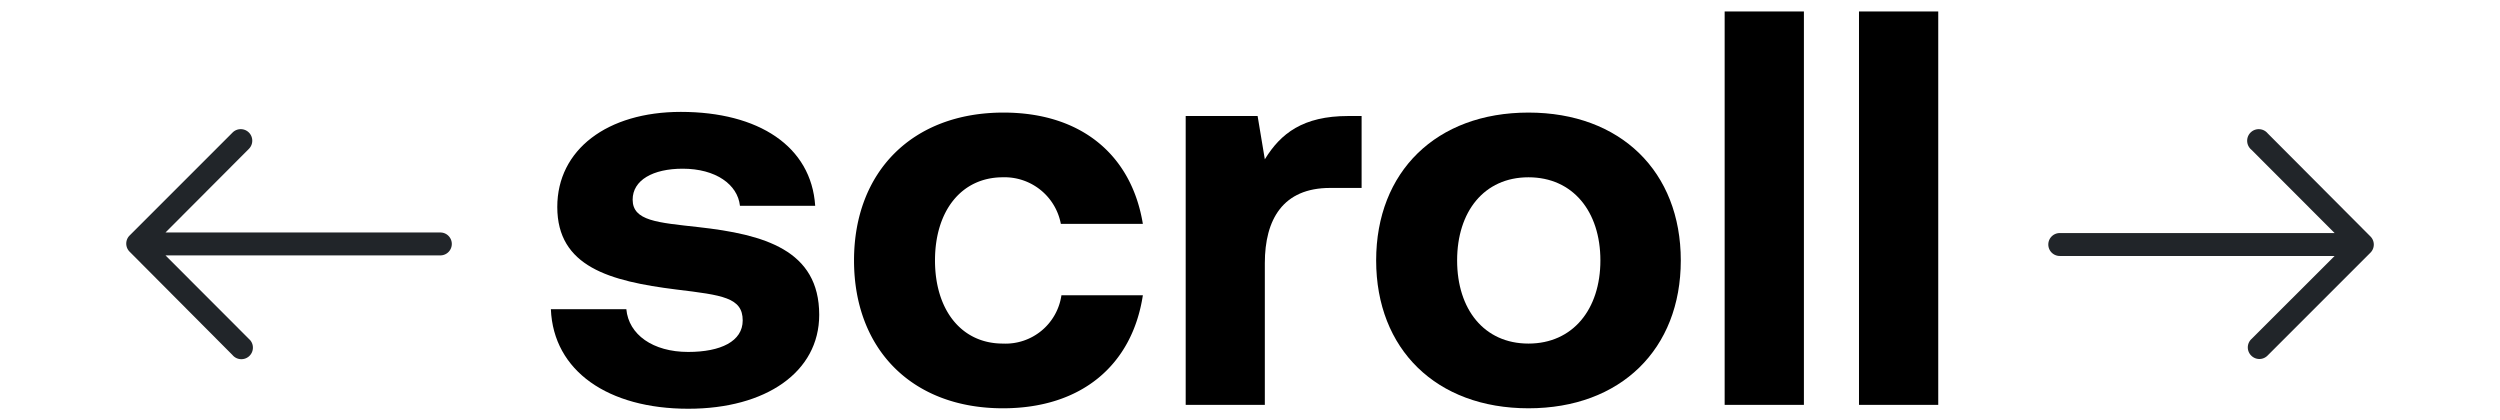 <svg id="Layer_1" data-name="Layer 1" xmlns="http://www.w3.org/2000/svg" viewBox="0 0 218.29 36.65"><defs><style>.cls-1{fill:#fff;}.cls-2{fill:#212529;}</style></defs><rect class="cls-1" x="-2.56" y="-0.43" width="224" height="40.07"/><path class="cls-2" d="M20.3,31a1,1,0,1,0,1.55-1.29l-.13-.13L14.45,22.3h24a1,1,0,0,0,0-2h-24L21.73,13a1,1,0,0,0-1.42-1.43h0l-9,9a1,1,0,0,0,0,1.4l0,0Z"/><path class="cls-2" d="M198,11.64a1,1,0,1,0-1.55,1.3.8.8,0,0,0,.13.13l7.27,7.28h-24a1,1,0,0,0,0,2h24l-7.28,7.27a1,1,0,0,0,0,1.43,1,1,0,0,0,1.42,0h0l9-9a1,1,0,0,0,0-1.39l0,0Z"/><path d="M54.69,27c.2,2.21,2.31,3.73,5.4,3.73,2.85,0,4.76-.93,4.76-2.75,0-2-1.77-2.21-5.79-2.7-5.84-.73-10.4-2-10.4-7.21,0-5,4.36-8.3,10.79-8.3,6.78,0,11.39,3,11.73,8.2H64.61c-.2-1.86-2.11-3.24-5-3.24-2.6,0-4.37,1-4.37,2.7,0,1.86,2.16,2,5.74,2.4,5.75.64,10.55,2,10.55,7.66,0,5-4.66,8.2-11.43,8.2-7,0-11.78-3.29-12-8.69Z"/><path d="M87.57,35.65c-7.94,0-13-5.16-13-12.91S79.67,9.83,87.62,9.83c6.82,0,11.19,3.73,12.17,9.72H92.63a5,5,0,0,0-5.06-4.07c-3.63,0-5.93,2.94-5.93,7.26S83.94,30,87.57,30a4.93,4.93,0,0,0,5.11-4.22h7.11C98.86,31.87,94.44,35.65,87.57,35.65Z"/><path d="M118.89,10.13v6.28h-2.75c-4.12,0-5.7,2.75-5.7,6.57V35.35h-6.91V10.13h6.28l.63,3.78c1.38-2.26,3.34-3.78,7.27-3.78Z"/><path d="M120.16,22.74c0-7.75,5.25-12.91,13.3-12.91s13.3,5.16,13.3,12.91-5.25,12.91-13.3,12.91S120.16,30.49,120.16,22.74Zm19.58,0c0-4.27-2.4-7.26-6.28-7.26s-6.23,3-6.23,7.26S129.58,30,133.46,30,139.74,27,139.74,22.74Z"/><path d="M157.51,1V35.35h-6.92V1Z"/><path d="M169.24,1V35.35h-6.92V1Z"/></svg>